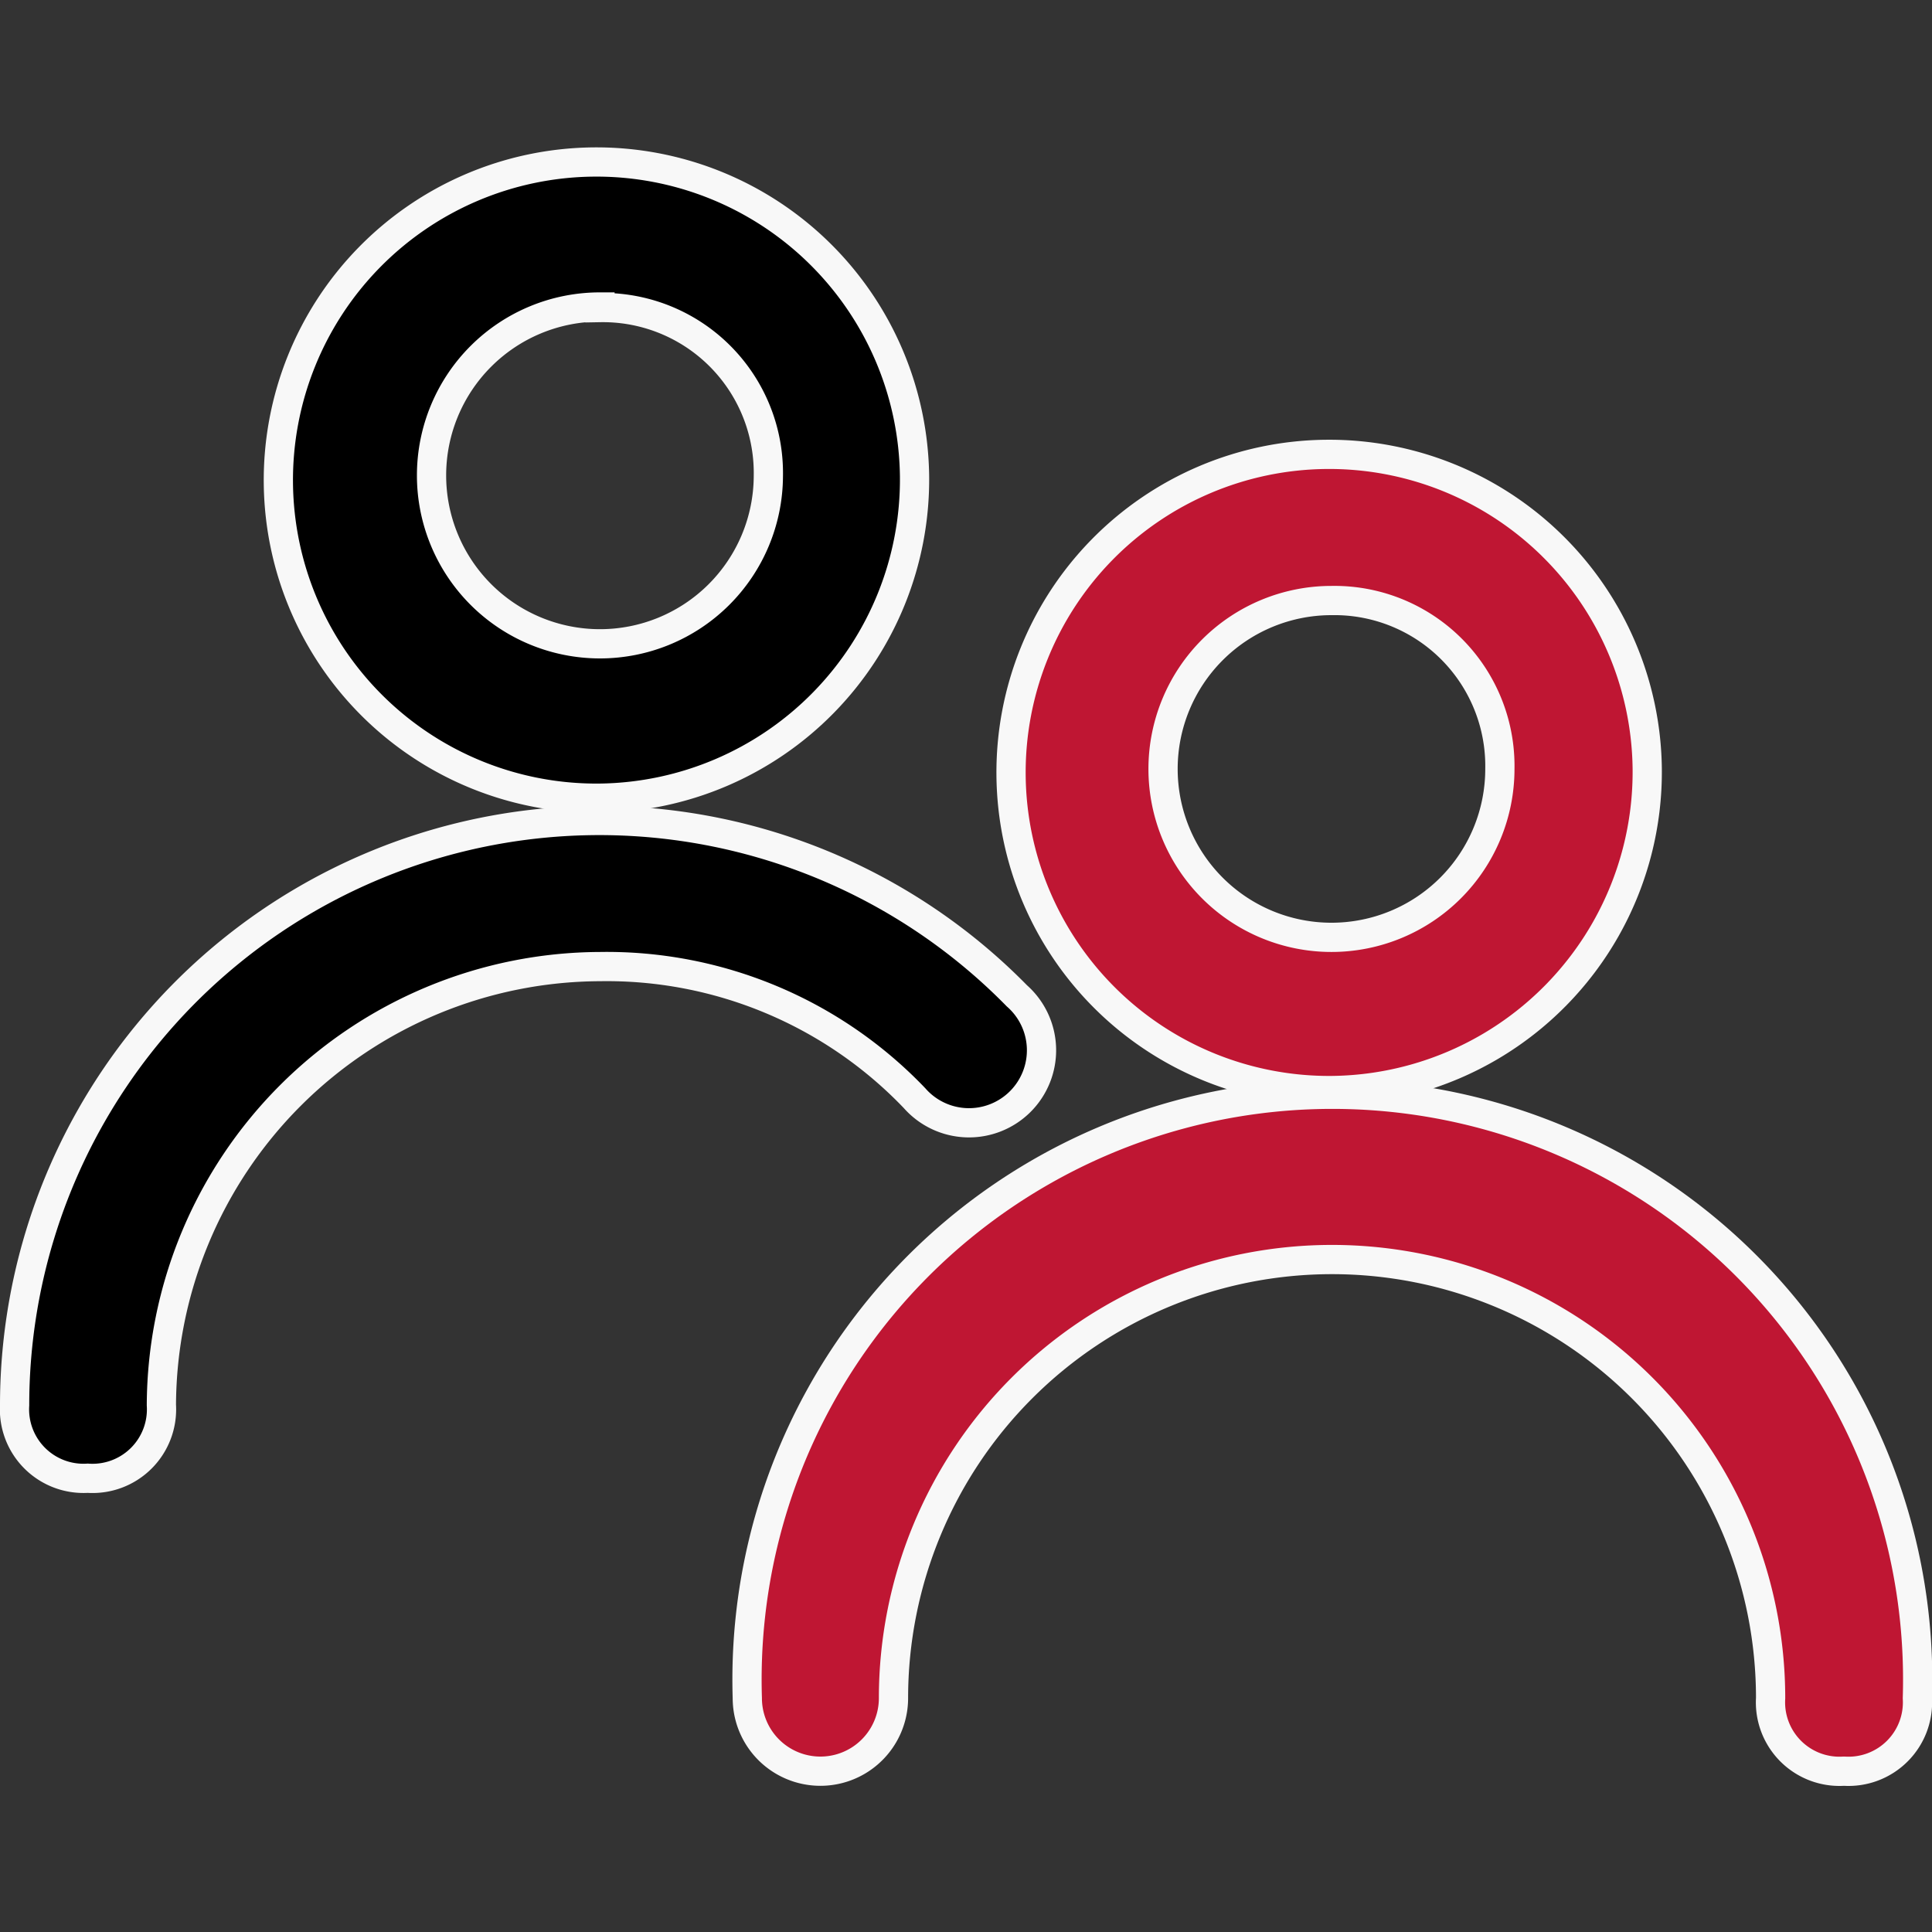 <svg width="33.04" height="33.04" xmlns="http://www.w3.org/2000/svg"><rect width="100%" height="100%" fill="#333333" stroke="none"/><g stroke="#f8f8f8" stroke-width=".5"><path d="M10.26 13.65a5.44 5.44 0 1 1 5.38-5.5 5.45 5.45 0 0 1-5.38 5.5zm0-8.4a2.88 2.88 0 1 0 2.88 2.89 2.83 2.83 0 0 0-2.88-2.88z"/><path d="M1.5 25.28a1.18 1.18 0 0 1-1.25-1.25 10 10 0 0 1 17.14-7 1.24 1.24 0 1 1-1.75 1.75 7.28 7.28 0 0 0-5.38-2.25 7.53 7.53 0 0 0-7.5 7.5 1.18 1.18 0 0 1-1.26 1.25z"/><path fill="#bf1633" d="M22.77 18.65a5.44 5.44 0 1 1 5.4-5.5 5.45 5.45 0 0 1-5.4 5.5zm0-8.38a2.88 2.88 0 1 0 2.88 2.88 2.83 2.83 0 0 0-2.88-2.88z"/><path fill="#bf1633" d="M31.53 30.29a1.18 1.18 0 0 1-1.25-1.25 7.5 7.5 0 1 0-15 0 1.25 1.25 0 0 1-2.5 0 10.01 10.01 0 1 1 20.01 0 1.18 1.18 0 0 1-1.25 1.25z"/></g></svg>